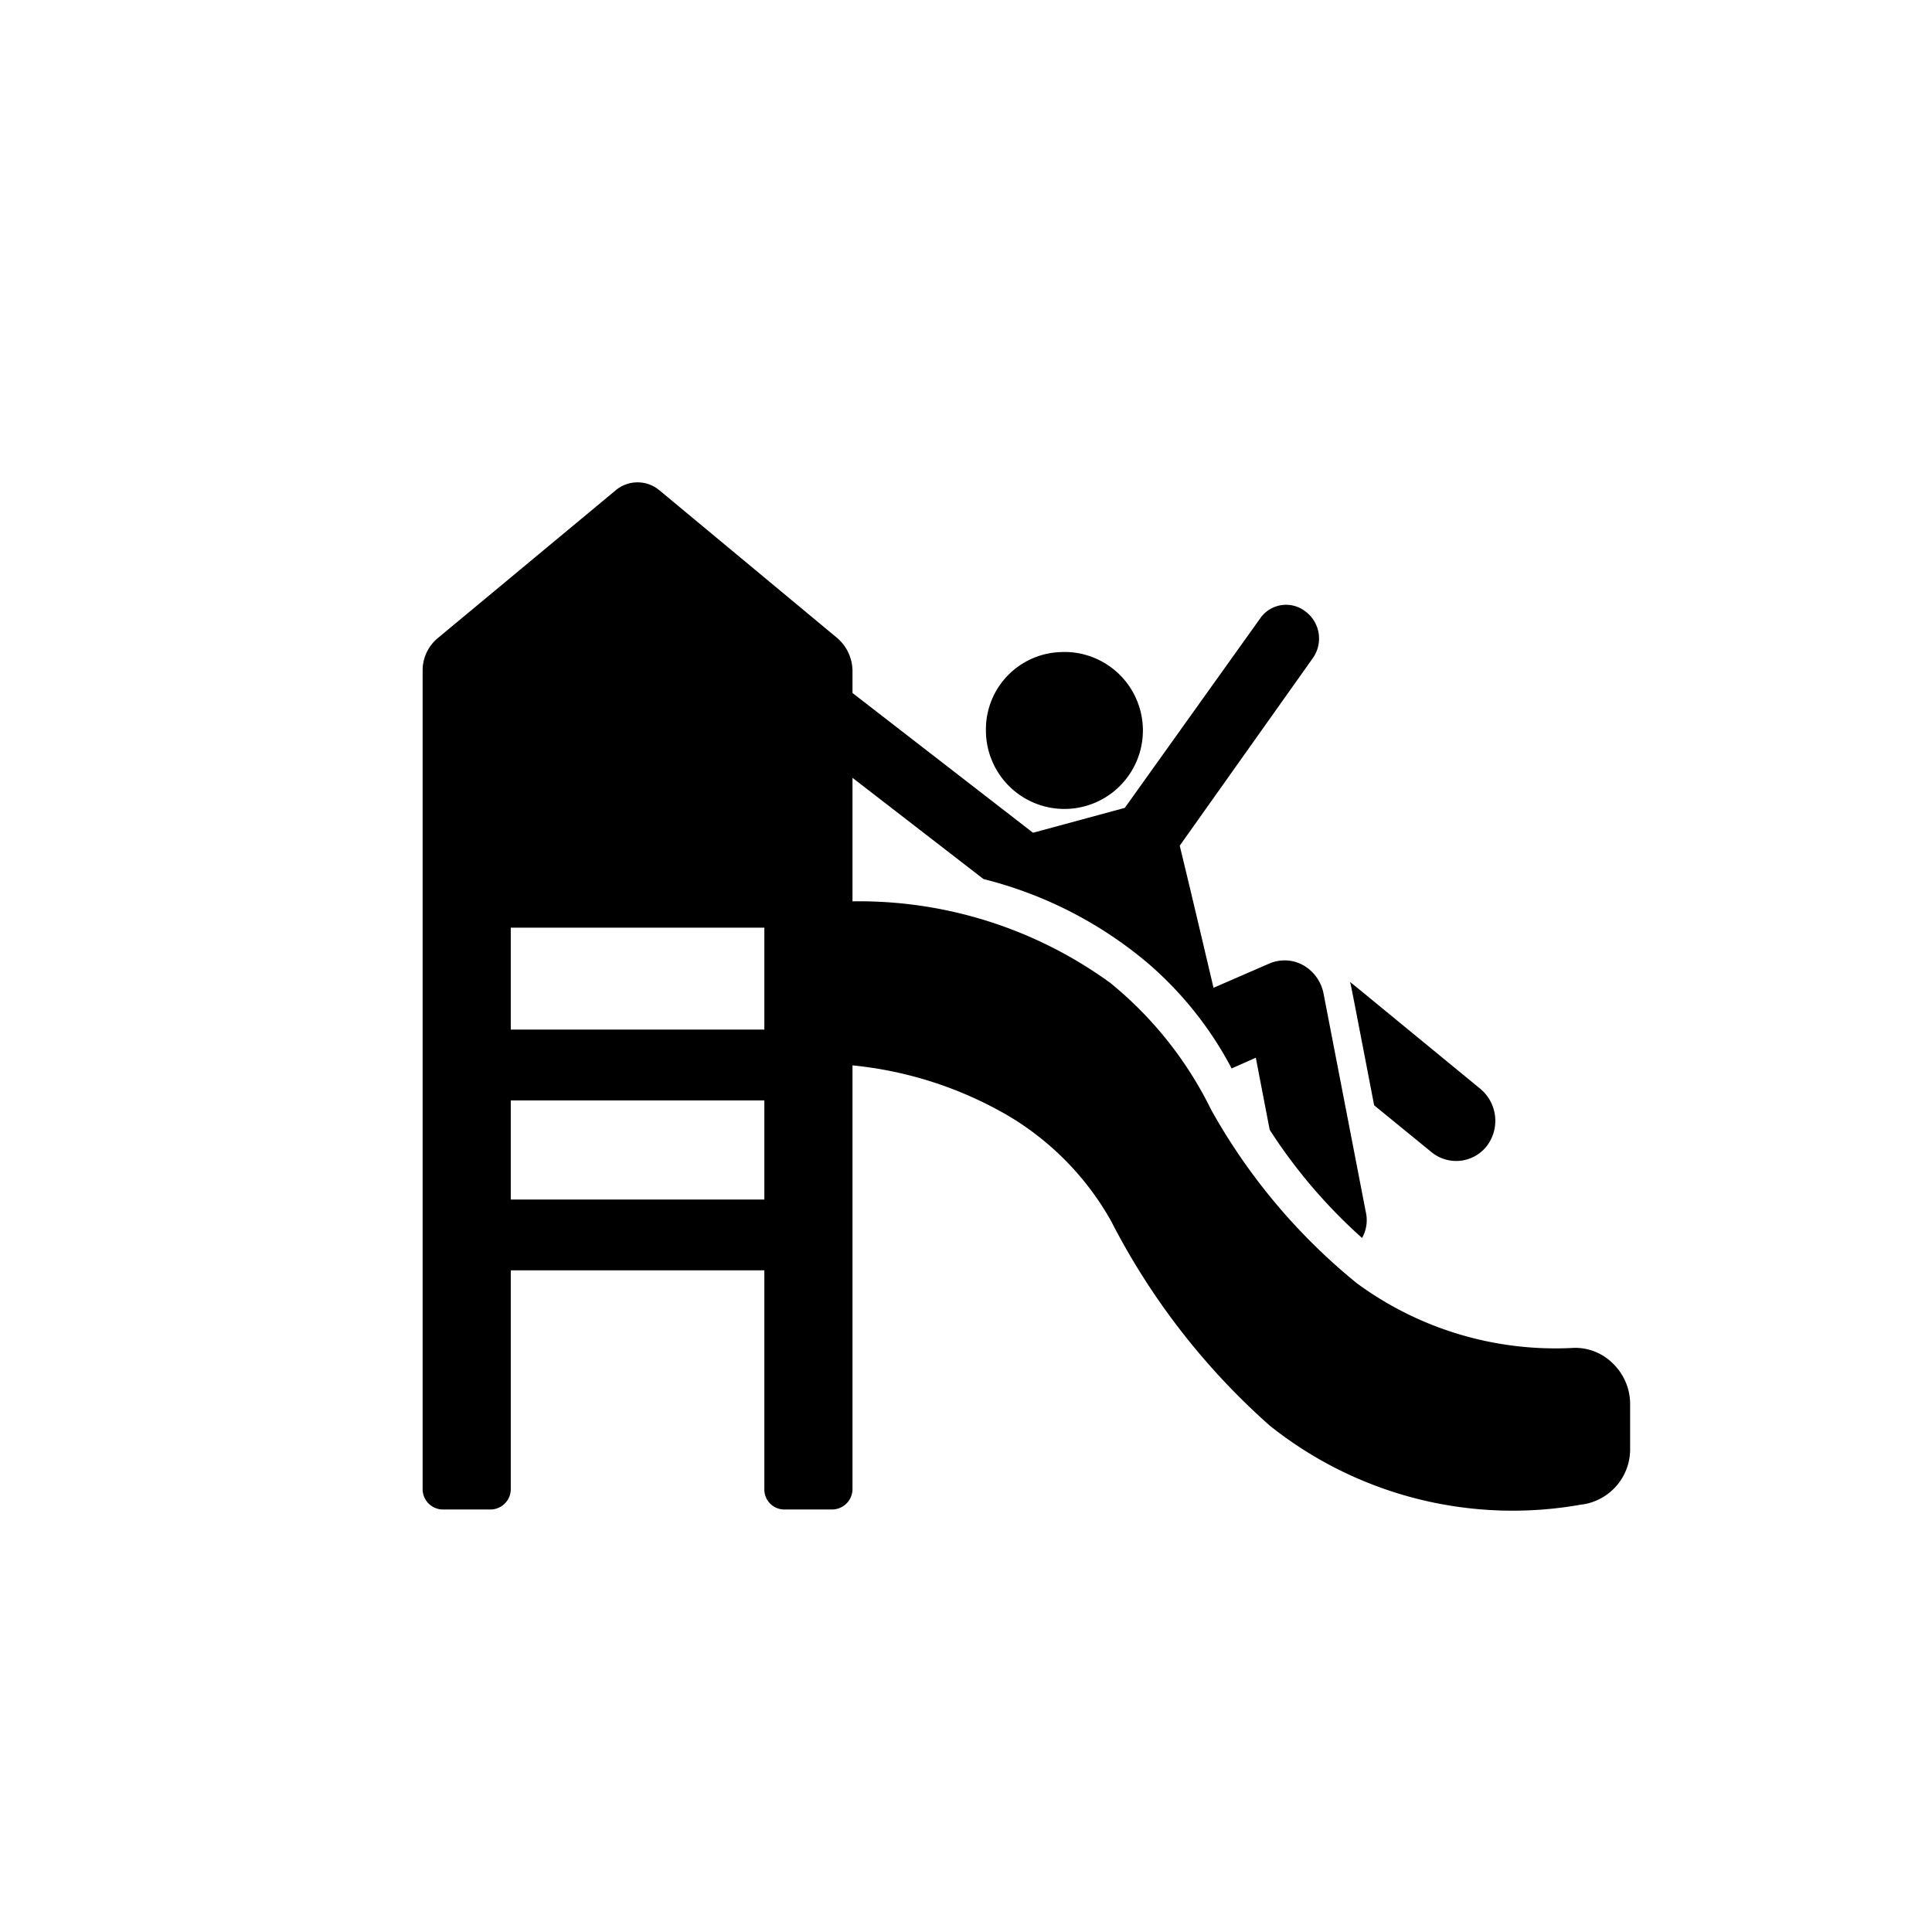 <svg xmlns="http://www.w3.org/2000/svg" xmlns:xlink="http://www.w3.org/1999/xlink" width="32" height="32" viewBox="0 0 32 32">
<defs>
    <style>
      .cls-1 {
        fill-rule: evenodd;
        filter: url(#filter);
      }
    </style>
    <filter id="filter" x="1735" y="499.031" width="20" height="16.969" filterUnits="userSpaceOnUse">
      <feFlood result="flood" flood-color="#987b4c"/>
      <feComposite result="composite" operator="in" in2="SourceGraphic"/>
      <feBlend result="blend" in2="SourceGraphic"/>
    </filter>
  </defs>
  <g id="children-playground_32x32">
    <path class="cls-1" d="M1754.72,513.589a0.882,0.882,0,0,0-.65-0.264,5.553,5.553,0,0,1-3.6-1.073,9.936,9.936,0,0,1-2.41-2.872,6.256,6.256,0,0,0-1.67-2.1,7.081,7.081,0,0,0-4.27-1.351v-2.046l2.17,1.677a6.755,6.755,0,0,1,2.73,1.4,5.948,5.948,0,0,1,1.38,1.737l0.4-.178,0.23,1.194a8.766,8.766,0,0,0,1.53,1.792,0.605,0.605,0,0,0,.06-0.44l-0.7-3.619a0.691,0.691,0,0,0-.34-0.462,0.637,0.637,0,0,0-.56-0.023l-0.92.4c-0.24-1.014-.32-1.362-0.56-2.354l2.2-3.1a0.56,0.56,0,0,0-.12-0.781,0.521,0.521,0,0,0-.75.12l-2.24,3.135-1.52.412-2.99-2.315v-0.37a0.728,0.728,0,0,0-.25-0.538l-2.95-2.451a0.564,0.564,0,0,0-.72,0l-2.95,2.451a0.694,0.694,0,0,0-.25.538V515.66a0.338,0.338,0,0,0,.33.342h0.8a0.338,0.338,0,0,0,.33-0.342v-3.619h4.2v3.619a0.331,0.331,0,0,0,.33.342h0.79a0.34,0.34,0,0,0,.34-0.342v-7.014a6.365,6.365,0,0,1,2.56.823,4.707,4.707,0,0,1,1.72,1.749,11.59,11.59,0,0,0,2.63,3.394,6.448,6.448,0,0,0,5.17,1.307h0.01a0.924,0.924,0,0,0,.79-0.926v-0.735A0.934,0.934,0,0,0,1754.72,513.589Zm-14.06-2.721h-4.2v-1.642h4.2v1.642Zm0-2.815h-4.2v-1.688h4.2v1.688Zm11.86,0.982c-2.27-1.863-2.11-1.735-2.16-1.769,0.02,0.069-.01-0.087.4,2.041l0.95,0.776a0.644,0.644,0,0,0,.92-0.106A0.69,0.69,0,0,0,1752.52,509.035Zm-6.92-7.236a1.3,1.3,0,1,1-1.27,1.3A1.28,1.28,0,0,1,1745.6,501.8Z" transform="translate(-1728 -491)"/>
  </g>
</svg>
